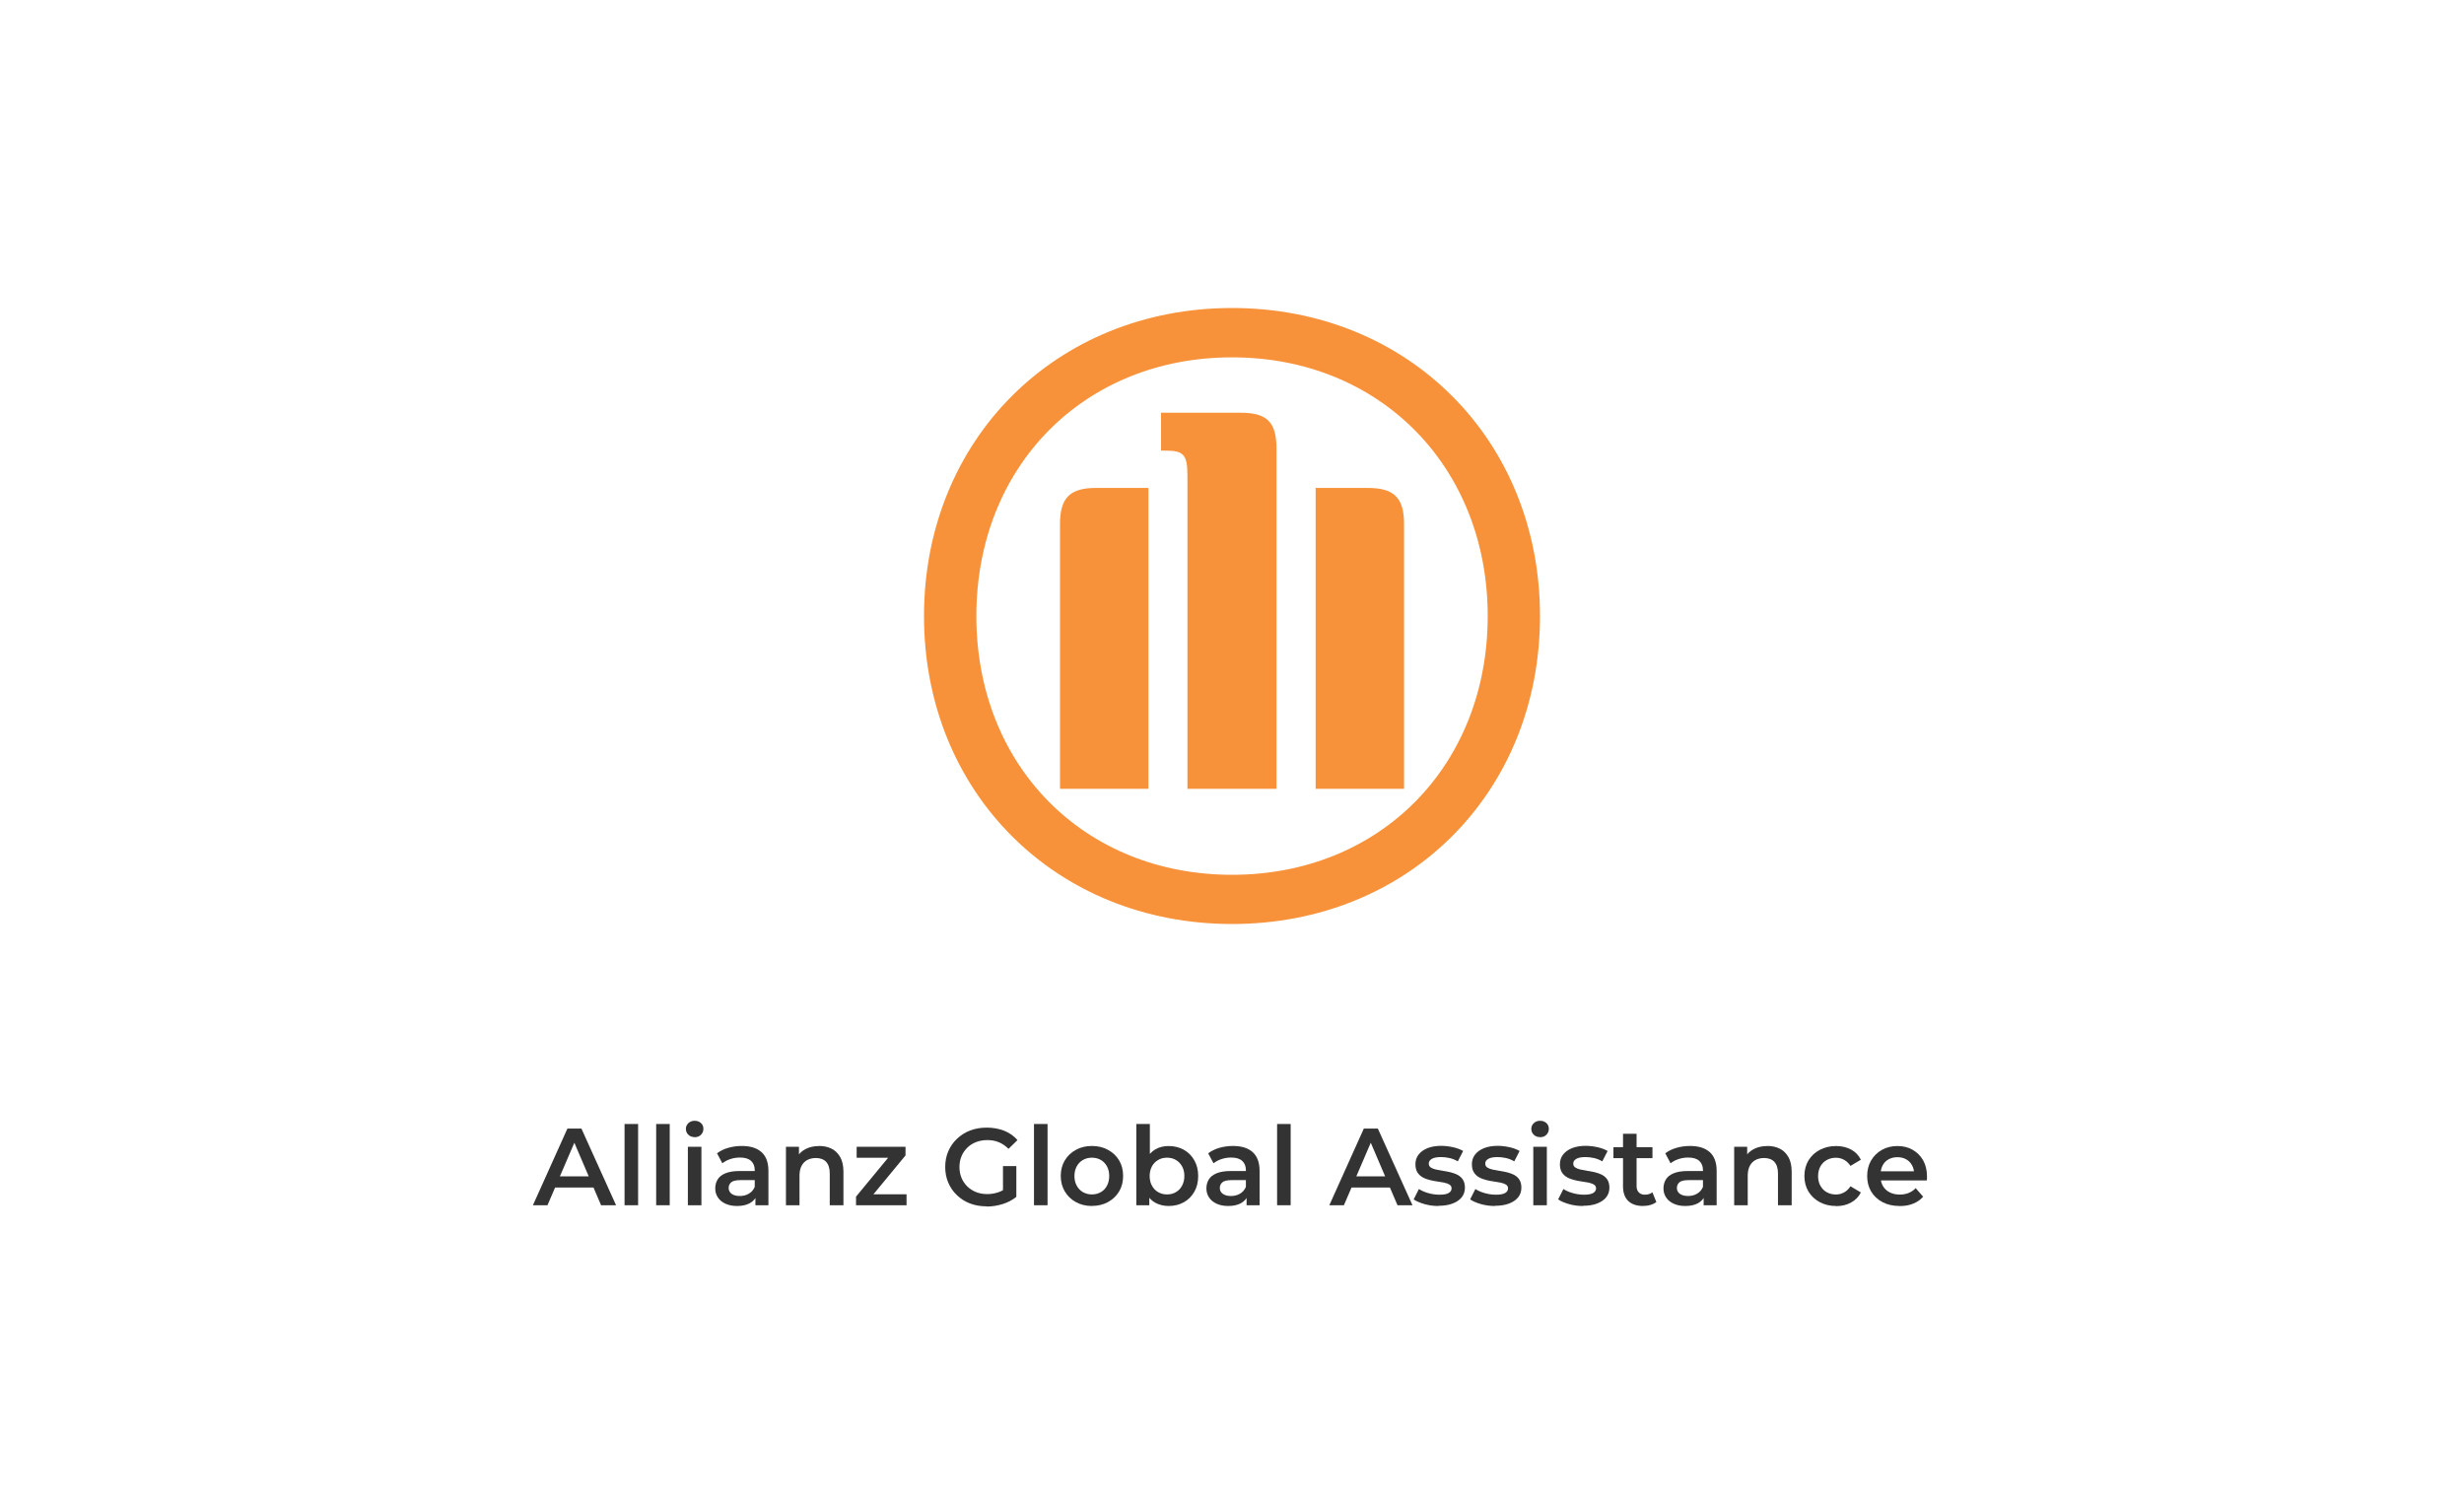 <?xml version="1.0" encoding="UTF-8"?><svg id="icon-aga-1" xmlns="http://www.w3.org/2000/svg" viewBox="0 0 360 220"><defs><style>.cls-1{fill:#333;}.cls-1,.cls-2{stroke-width:0px;}.cls-2{fill:#f7923a;}</style></defs><path class="cls-1" d="M77.86,176.09l5.04-11.2h2.05l5.06,11.2h-2.19l-4.32-10.1h.83l-4.34,10.1h-2.13ZM80.18,173.5l.58-1.63h6.03l.56,1.63h-7.17Z"/><path class="cls-1" d="M91.25,176.09v-11.87h1.98v11.87h-1.98Z"/><path class="cls-1" d="M95.87,176.09v-11.87h1.98v11.87h-1.98Z"/><path class="cls-1" d="M101.49,166.14c-.37,0-.68-.12-.92-.35-.24-.23-.36-.52-.36-.86,0-.32.12-.6.36-.83.24-.23.55-.35.92-.35s.68.11.92.33c.24.22.36.5.36.84s-.12.63-.35.87c-.23.24-.54.36-.93.36ZM100.5,176.09v-8.54h1.98v8.54h-1.98Z"/><path class="cls-1" d="M107.68,176.2c-.64,0-1.2-.11-1.68-.33s-.85-.52-1.11-.91c-.26-.39-.39-.83-.39-1.32s.11-.91.34-1.3.61-.69,1.13-.91c.52-.22,1.22-.34,2.08-.34h2.48v1.33h-2.34c-.67,0-1.13.11-1.37.33s-.36.49-.36.82c0,.35.14.63.43.85.29.21.69.32,1.2.32s.93-.11,1.32-.34c.39-.22.67-.55.86-.99l.32,1.2c-.19.5-.53.89-1.02,1.17-.49.28-1.12.42-1.89.42ZM110.37,176.09v-1.74l-.1-.35v-3.02c0-.59-.18-1.04-.54-1.37-.36-.33-.9-.49-1.62-.49-.47,0-.93.07-1.39.22-.46.15-.85.36-1.18.62l-.78-1.46c.47-.35,1.02-.62,1.65-.8.63-.18,1.29-.27,1.97-.27,1.25,0,2.21.3,2.88.9s1.01,1.51,1.01,2.75v5.01h-1.89Z"/><path class="cls-1" d="M119.67,167.43c.69,0,1.3.13,1.83.4.53.27.95.68,1.26,1.23.31.55.47,1.26.47,2.13v4.9h-2v-4.64c0-.76-.18-1.32-.53-1.7-.35-.37-.85-.56-1.5-.56-.47,0-.89.1-1.25.29-.36.19-.64.48-.84.86-.2.38-.3.86-.3,1.43v4.32h-1.98v-8.54h1.9v2.32l-.34-.72c.29-.54.72-.96,1.29-1.26.57-.3,1.23-.45,1.98-.45Z"/><path class="cls-1" d="M125.07,176.09v-1.26l5.26-6.37.38.69h-5.55v-1.6h7.14v1.26l-5.26,6.37-.4-.69h5.81v1.6h-7.38Z"/><path class="cls-1" d="M144.13,176.25c-.88,0-1.68-.14-2.41-.42-.73-.28-1.37-.69-1.91-1.21s-.97-1.13-1.26-1.82c-.3-.69-.45-1.46-.45-2.3s.15-1.61.45-2.3c.3-.69.72-1.3,1.27-1.82.55-.52,1.19-.93,1.92-1.21.73-.28,1.54-.42,2.44-.42s1.79.16,2.55.46c.76.31,1.41.76,1.93,1.36l-1.31,1.28c-.44-.44-.91-.76-1.42-.97s-1.06-.31-1.67-.31-1.14.1-1.64.29-.92.46-1.29.82c-.36.35-.65.77-.85,1.25-.2.48-.3,1.01-.3,1.58s.1,1.09.3,1.58c.2.49.49.9.85,1.26.36.35.79.62,1.28.82.49.19,1.04.29,1.63.29.55,0,1.09-.09,1.61-.26s1.01-.47,1.48-.89l1.17,1.55c-.58.47-1.25.82-2.02,1.06-.77.24-1.55.36-2.35.36ZM146.54,174.55v-4.18h1.95v4.45l-1.95-.27Z"/><path class="cls-1" d="M151.07,176.09v-11.87h1.98v11.87h-1.98Z"/><path class="cls-1" d="M159.52,176.2c-.86,0-1.64-.19-2.33-.57-.69-.38-1.23-.9-1.62-1.56-.39-.66-.59-1.41-.59-2.26s.2-1.62.59-2.27.93-1.17,1.62-1.54c.68-.38,1.46-.57,2.34-.57s1.67.19,2.36.57c.69.38,1.23.89,1.62,1.54s.58,1.41.58,2.27-.19,1.61-.58,2.26-.93,1.17-1.62,1.55-1.48.57-2.35.57ZM159.52,174.51c.49,0,.93-.11,1.31-.33s.69-.53.9-.94c.22-.41.33-.88.33-1.42s-.11-1.02-.33-1.42c-.22-.4-.52-.71-.9-.93s-.82-.33-1.3-.33-.91.11-1.3.33-.69.53-.91.93c-.22.4-.34.87-.34,1.42s.11,1.01.34,1.42c.22.41.53.73.91.94s.81.33,1.28.33Z"/><path class="cls-1" d="M166.02,176.09v-11.87h1.98v5.31l-.16,2.27.08,2.27v2.02h-1.9ZM170.74,176.2c-.71,0-1.36-.16-1.94-.47-.58-.31-1.02-.8-1.34-1.45-.32-.65-.47-1.47-.47-2.46s.17-1.83.5-2.47c.33-.65.78-1.12,1.34-1.44s1.2-.47,1.9-.47c.83,0,1.57.18,2.22.54.65.36,1.17.88,1.54,1.54.38.66.57,1.43.57,2.3s-.19,1.66-.57,2.31c-.38.66-.89,1.17-1.54,1.53-.65.36-1.39.54-2.22.54ZM170.5,174.51c.49,0,.93-.11,1.3-.33.38-.22.68-.53.9-.94.22-.41.34-.88.34-1.42s-.11-1.02-.34-1.42c-.22-.4-.53-.71-.9-.93-.38-.22-.81-.33-1.3-.33s-.9.11-1.28.33c-.38.22-.69.53-.91.93-.22.4-.34.87-.34,1.42s.11,1.01.34,1.42c.22.41.53.73.91.94.38.22.81.33,1.28.33Z"/><path class="cls-1" d="M179.44,176.2c-.64,0-1.2-.11-1.68-.33s-.85-.52-1.11-.91c-.26-.39-.39-.83-.39-1.32s.11-.91.34-1.3.61-.69,1.13-.91c.52-.22,1.22-.34,2.08-.34h2.48v1.33h-2.34c-.67,0-1.13.11-1.37.33s-.36.49-.36.82c0,.35.14.63.43.85.29.21.69.32,1.2.32s.93-.11,1.32-.34c.39-.22.67-.55.86-.99l.32,1.2c-.19.5-.53.89-1.02,1.17-.49.28-1.12.42-1.89.42ZM182.13,176.09v-1.74l-.1-.35v-3.02c0-.59-.18-1.04-.54-1.37-.36-.33-.9-.49-1.62-.49-.47,0-.93.07-1.39.22-.46.15-.85.36-1.18.62l-.78-1.46c.47-.35,1.02-.62,1.65-.8.63-.18,1.29-.27,1.97-.27,1.25,0,2.21.3,2.88.9s1.01,1.51,1.01,2.75v5.01h-1.89Z"/><path class="cls-1" d="M186.59,176.09v-11.87h1.98v11.87h-1.98Z"/><path class="cls-1" d="M194.22,176.09l5.04-11.2h2.05l5.06,11.2h-2.19l-4.32-10.1h.83l-4.34,10.1h-2.13ZM196.54,173.5l.58-1.63h6.03l.56,1.63h-7.17Z"/><path class="cls-1" d="M210.17,176.2c-.73,0-1.41-.09-2.06-.28-.65-.19-1.17-.41-1.57-.68l.77-1.52c.38.25.84.45,1.38.6.53.15,1.07.23,1.62.23.62,0,1.07-.08,1.35-.25.28-.17.42-.39.42-.68,0-.23-.1-.41-.29-.54-.19-.12-.44-.22-.75-.28-.31-.06-.65-.12-1.03-.18-.38-.05-.76-.12-1.14-.22s-.72-.22-1.03-.4-.56-.41-.75-.71c-.19-.3-.29-.7-.29-1.2,0-.53.15-1,.46-1.4.31-.4.74-.71,1.3-.94.56-.22,1.22-.34,1.99-.34.57,0,1.14.07,1.74.2.59.13,1.08.32,1.48.55l-.78,1.52c-.39-.23-.8-.4-1.22-.49s-.83-.14-1.23-.14c-.6,0-1.05.09-1.34.26-.3.18-.45.4-.45.68,0,.26.1.45.29.58s.44.23.75.3c.31.07.65.13,1.03.19.38.06.75.13,1.13.22.37.09.72.22,1.03.38.31.17.57.4.76.7.19.3.29.69.29,1.17,0,.54-.16,1.01-.47,1.4s-.76.69-1.33.91c-.57.22-1.26.33-2.06.33Z"/><path class="cls-1" d="M218.42,176.2c-.73,0-1.41-.09-2.06-.28-.65-.19-1.17-.41-1.57-.68l.77-1.52c.38.25.84.45,1.38.6.53.15,1.07.23,1.62.23.62,0,1.07-.08,1.35-.25.28-.17.42-.39.42-.68,0-.23-.1-.41-.29-.54-.19-.12-.44-.22-.75-.28-.31-.06-.65-.12-1.03-.18-.38-.05-.76-.12-1.14-.22s-.72-.22-1.03-.4-.56-.41-.75-.71c-.19-.3-.29-.7-.29-1.2,0-.53.15-1,.46-1.4.31-.4.74-.71,1.3-.94.56-.22,1.22-.34,1.99-.34.57,0,1.14.07,1.74.2.59.13,1.08.32,1.48.55l-.78,1.52c-.39-.23-.8-.4-1.22-.49s-.83-.14-1.23-.14c-.6,0-1.05.09-1.34.26-.3.18-.45.4-.45.68,0,.26.1.45.29.58s.44.23.75.3c.31.07.65.13,1.03.19.38.06.75.13,1.13.22.37.09.72.22,1.03.38.31.17.57.4.76.7.19.3.29.69.29,1.17,0,.54-.16,1.01-.47,1.4s-.76.69-1.33.91c-.57.22-1.26.33-2.06.33Z"/><path class="cls-1" d="M225.01,166.14c-.37,0-.68-.12-.92-.35-.24-.23-.36-.52-.36-.86,0-.32.12-.6.36-.83.24-.23.55-.35.92-.35s.68.11.92.33c.24.22.36.5.36.84s-.12.63-.35.87c-.23.24-.54.36-.93.36ZM224.02,176.09v-8.54h1.98v8.54h-1.98Z"/><path class="cls-1" d="M231.28,176.2c-.73,0-1.41-.09-2.06-.28-.65-.19-1.17-.41-1.57-.68l.77-1.52c.38.25.84.45,1.38.6.53.15,1.07.23,1.62.23.62,0,1.07-.08,1.35-.25.28-.17.42-.39.42-.68,0-.23-.1-.41-.29-.54-.19-.12-.44-.22-.75-.28-.31-.06-.65-.12-1.03-.18-.38-.05-.76-.12-1.14-.22s-.72-.22-1.03-.4-.56-.41-.75-.71c-.19-.3-.29-.7-.29-1.2,0-.53.15-1,.46-1.4.31-.4.74-.71,1.3-.94.56-.22,1.22-.34,1.99-.34.57,0,1.14.07,1.74.2.59.13,1.08.32,1.48.55l-.78,1.52c-.39-.23-.8-.4-1.22-.49s-.83-.14-1.23-.14c-.6,0-1.05.09-1.34.26-.3.18-.45.4-.45.68,0,.26.1.45.29.58s.44.23.75.3c.31.07.65.13,1.03.19.38.06.75.13,1.13.22.37.09.72.22,1.03.38.31.17.57.4.76.7.19.3.29.69.29,1.17,0,.54-.16,1.01-.47,1.4s-.76.69-1.33.91c-.57.22-1.26.33-2.06.33Z"/><path class="cls-1" d="M235.73,169.21v-1.6h5.7v1.6h-5.7ZM240.08,176.2c-.94,0-1.66-.24-2.18-.73-.51-.49-.77-1.2-.77-2.14v-7.68h1.98v7.62c0,.41.11.72.32.94.21.22.51.34.9.34.44,0,.8-.12,1.09-.35l.58,1.42c-.25.19-.54.34-.88.43-.34.1-.69.14-1.04.14Z"/><path class="cls-1" d="M246.22,176.2c-.64,0-1.2-.11-1.68-.33s-.85-.52-1.11-.91c-.26-.39-.39-.83-.39-1.32s.11-.91.34-1.3.61-.69,1.13-.91c.52-.22,1.22-.34,2.08-.34h2.48v1.33h-2.34c-.67,0-1.13.11-1.37.33s-.36.49-.36.82c0,.35.14.63.43.85.29.21.69.32,1.2.32s.93-.11,1.32-.34c.39-.22.67-.55.86-.99l.32,1.2c-.19.5-.53.89-1.02,1.17-.49.28-1.12.42-1.89.42ZM248.91,176.09v-1.74l-.1-.35v-3.02c0-.59-.18-1.04-.54-1.37-.36-.33-.9-.49-1.62-.49-.47,0-.93.07-1.39.22-.46.15-.85.36-1.18.62l-.78-1.46c.47-.35,1.02-.62,1.65-.8.63-.18,1.29-.27,1.97-.27,1.25,0,2.21.3,2.88.9s1.01,1.51,1.01,2.75v5.01h-1.89Z"/><path class="cls-1" d="M258.21,167.43c.69,0,1.3.13,1.83.4.53.27.95.68,1.26,1.23.31.55.47,1.26.47,2.13v4.9h-2v-4.64c0-.76-.18-1.32-.53-1.7-.35-.37-.85-.56-1.5-.56-.47,0-.89.1-1.25.29-.36.19-.64.48-.84.86-.2.38-.3.86-.3,1.43v4.32h-1.98v-8.54h1.9v2.32l-.34-.72c.29-.54.72-.96,1.29-1.26.57-.3,1.23-.45,1.98-.45Z"/><path class="cls-1" d="M268.25,176.2c-.9,0-1.69-.19-2.39-.57s-1.25-.9-1.64-1.55-.59-1.41-.59-2.26.2-1.62.59-2.27.94-1.17,1.64-1.54,1.5-.57,2.39-.57c.82,0,1.55.17,2.19.51.64.34,1.12.84,1.44,1.49l-1.52.9c-.26-.39-.57-.69-.94-.89-.37-.2-.77-.3-1.19-.3-.49,0-.93.11-1.33.33s-.7.53-.93.93c-.22.4-.34.87-.34,1.42s.11,1.02.34,1.42.53.72.93.94.84.33,1.33.33c.43,0,.82-.1,1.19-.3s.68-.5.94-.9l1.52.9c-.32.64-.8,1.13-1.44,1.48-.64.35-1.37.52-2.19.52Z"/><path class="cls-1" d="M277.52,176.2c-.95,0-1.78-.19-2.49-.57s-1.26-.9-1.65-1.55c-.39-.66-.58-1.41-.58-2.26s.19-1.61.57-2.26.9-1.17,1.57-1.55c.67-.38,1.43-.57,2.28-.57s1.57.18,2.22.55c.65.37,1.16.88,1.54,1.54.37.66.56,1.45.56,2.35,0,.08,0,.17,0,.28,0,.11-.01.21-.02.3h-7.12v-1.33h6.06l-.8.42c.01-.48-.09-.91-.3-1.29s-.49-.67-.86-.88-.79-.31-1.28-.31-.91.1-1.29.31c-.38.21-.67.5-.87.89-.2.38-.3.83-.3,1.33v.32c0,.51.12.96.34,1.36.23.4.56.7.98.92.43.22.92.33,1.49.33.48,0,.91-.08,1.3-.24.38-.16.73-.39,1.02-.7l1.09,1.25c-.39.45-.88.79-1.46,1.02-.58.24-1.25.35-1.99.35Z"/><path class="cls-2" d="M186.5,115.25v-49.66c0-3.96-1.4-5.29-5.25-5.29h-11.62v5.54h.69c2.66,0,3.17.6,3.17,3.79v45.62h13.01ZM192.23,115.25h12.91v-38.68c0-3.88-1.5-5.28-5.29-5.28h-7.63v43.96ZM167.79,115.25v-43.96h-7.65c-3.78,0-5.27,1.4-5.27,5.28v38.68h12.92ZM217.36,90.01c0,21.88-15.74,37.8-37.35,37.8s-37.36-15.91-37.36-37.8,15.74-37.8,37.36-37.8,37.35,16.01,37.35,37.8M225,90.01c0-25.73-19.25-45.01-44.99-45.01s-45.01,19.27-45.01,45.01,19.24,44.99,45.01,44.99,44.99-19.23,44.99-44.99"/></svg>
